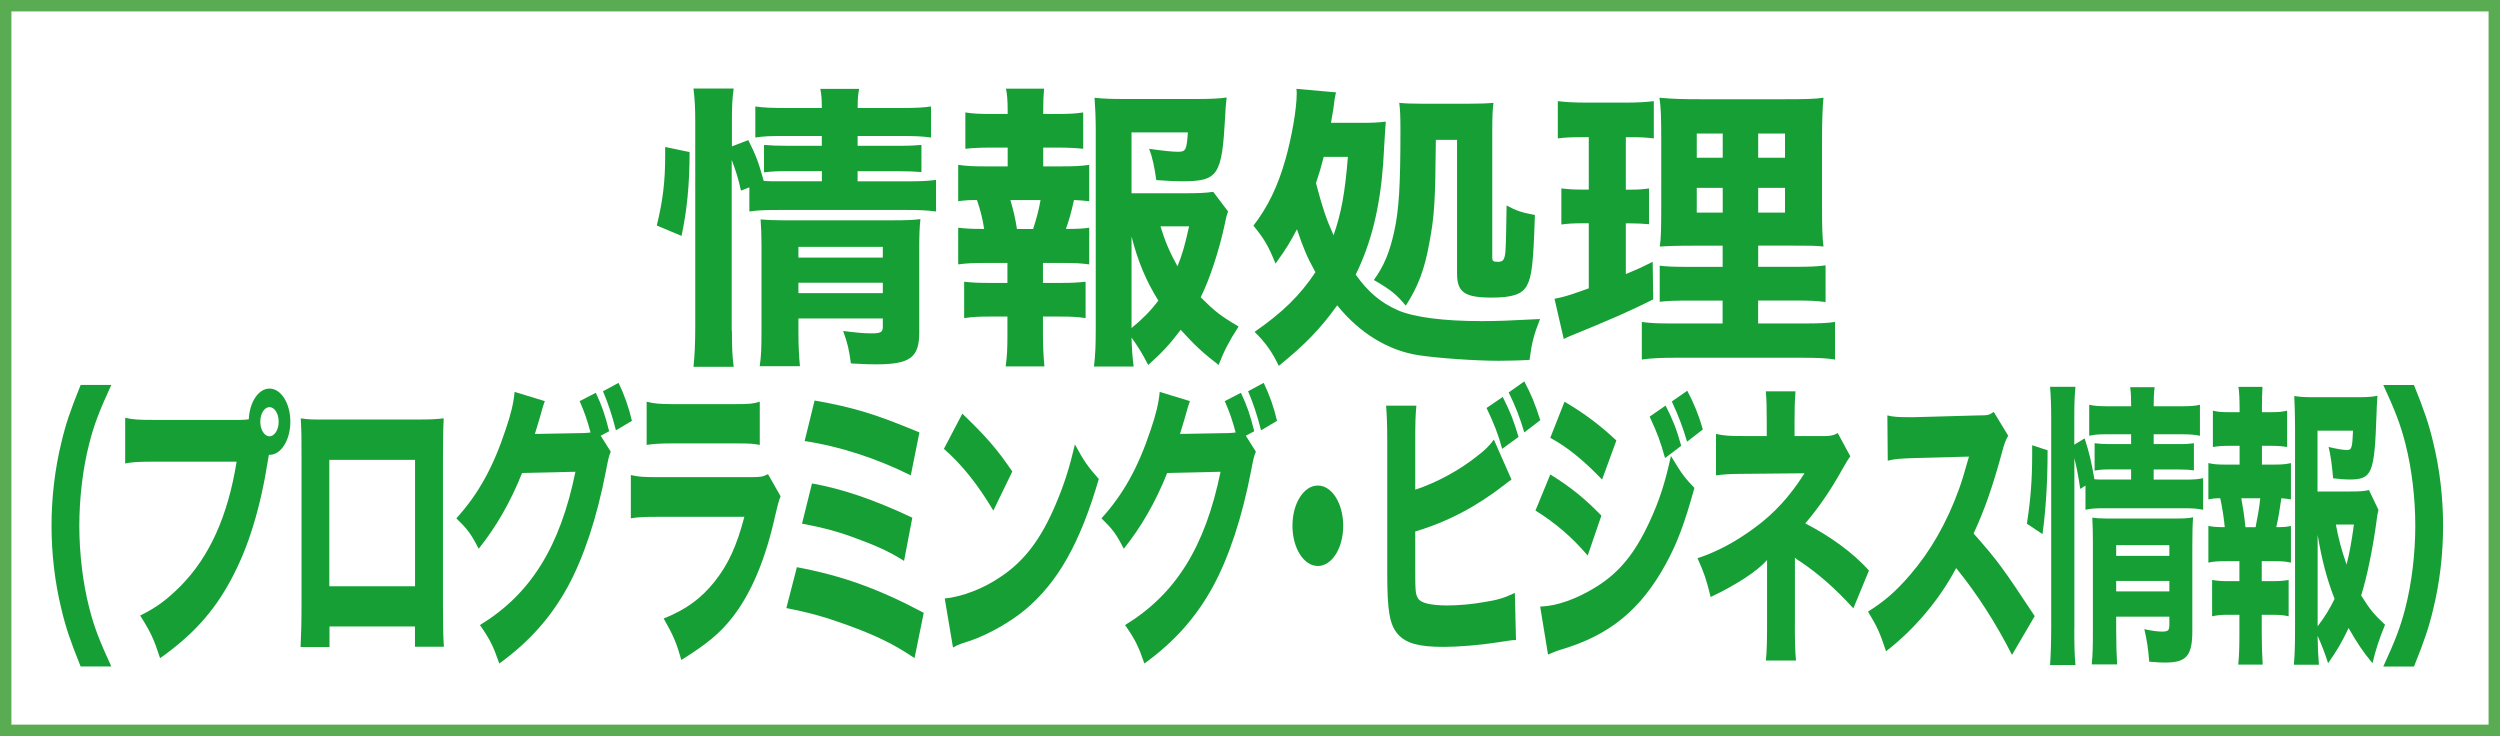 <?xml version="1.0" encoding="UTF-8"?>
<svg id="_レイヤー_2" data-name="レイヤー_2" xmlns="http://www.w3.org/2000/svg" viewBox="0 0 394 116">
  <rect x="0" y="0" width="394" height="116" fill="#333333" stroke="none"/>
  <defs>
    <style>
      .cls-1 {
        fill: #159f35;
      }

      .cls-2 {
        fill: #fff;
      }

      .cls-3 {
        fill: #59ac51;
      }
    </style>
  </defs>
  <g id="_レイヤー_1-2" data-name="レイヤー_1">
    <g>
      <rect class="cls-2" x=".9" y=".9" width="392.2" height="114.2"/>
      <path class="cls-3" d="M392.2,1.8v112.4H1.8V1.8h390.4M394,0H0v116h394V0Z"/>
      <path class="cls-1" d="M103.51,35.53c.94-3.81,1.32-6.91,1.32-10.86v-1.5l3.85.8c0,5.08-.42,9.26-1.27,13.21l-3.9-1.64ZM115.35,52.12c0,2.49.05,3.95.28,5.69h-6.34c.19-1.69.28-3.81.28-6.2V19.03c0-2.21-.09-3.52-.28-5.08h6.34c-.23,1.65-.28,2.77-.28,5.08v4.04l2.58-.99c1.22,2.44,1.55,3.29,2.44,6.44.89.05,1.32.05,2.44.05h6.72v-1.6h-5.36c-1.74,0-2.49.05-3.76.19v-4.32c1.13.09,2.02.14,3.85.14h5.26v-1.55h-5.69c-2.68,0-3.48.05-4.79.24v-4.89c1.36.19,2.44.24,5.12.24h5.36c0-1.36-.05-2.02-.23-3.01h6.11c-.19,1.03-.23,1.55-.23,3.01h6.58c2.63,0,3.67-.05,4.98-.24v4.89c-1.41-.19-2.54-.24-4.94-.24h-6.63v1.55h6.39c1.93,0,2.63-.05,3.67-.14v4.28c-1.13-.09-1.88-.14-3.81-.14h-6.25v1.6h7.66c2.35,0,3.38-.05,4.7-.23v4.98c-1.5-.19-2.58-.24-4.7-.24h-20.02c-2.35,0-3.34.05-4.7.24v-3.81l-1.32.52c-.42-1.93-.85-3.24-1.46-4.84v26.93ZM125.83,52.21c0,2.3.09,3.95.24,5.5h-6.34c.23-1.6.28-2.68.28-5.5v-13.63c0-1.6-.05-2.68-.14-4,1.08.09,1.88.14,3.48.14h17.53c1.97,0,3.15-.05,4.18-.19-.14,1.17-.19,2.58-.19,4.75v13.16c0,3.9-1.46,4.98-6.77,4.98-.99,0-1.22,0-4-.14-.28-2.12-.52-3.2-1.22-5.12,1.83.24,3.24.38,4.42.38,1.55,0,1.83-.19,1.83-1.08v-1.27h-13.3v2.02ZM139.13,40.6v-1.69h-13.3v1.69h13.3ZM139.13,46.2v-1.64h-13.3v1.64h13.3Z"/>
      <path class="cls-1" d="M167.38,26.22c2.02,0,2.96-.05,4.28-.24v5.73c-.85-.09-1.36-.14-2.4-.19-.52,2.3-.66,2.77-1.27,4.56,1.97,0,2.63-.05,3.67-.19v5.78c-1.36-.19-2.35-.23-4.28-.23h-3.01v3.15h2.63c1.88,0,2.82-.05,4.09-.19v5.73c-1.27-.19-2.26-.24-4.09-.24h-2.63v2.87c0,1.97.09,3.48.23,4.98h-6.11c.23-1.55.28-2.82.28-4.98v-2.87h-2.73c-1.88,0-2.68.05-4.09.24v-5.73c1.27.14,2.26.19,4.09.19h2.73v-3.15h-3.48c-1.88,0-3.01.05-4.28.23v-5.78c1.27.14,1.93.19,4.09.19-.23-1.55-.56-2.87-1.13-4.56-1.13,0-1.97.05-2.96.19v-5.73c1.32.19,2.26.24,4.28.24h3.52v-2.96h-2.58c-1.74,0-2.77.05-4.09.19v-5.73c1.22.19,2.11.24,4.09.24h2.58v-.61c0-1.36-.09-2.68-.28-3.38h6.02c-.09,1.03-.14,1.88-.14,3.38v.61h2.16c2.02,0,2.91-.05,4.14-.24v5.73c-1.36-.14-2.35-.19-4.14-.19h-2.16v2.96h2.96ZM162.82,36.09c.47-1.46.89-2.91,1.17-4.56h-4.75c.52,1.83.75,2.77,1.03,4.56h2.54ZM193.55,33.32c-.23.61-.33.99-.56,2.16-.89,4.09-2.35,8.55-3.76,11.37,2.21,2.21,3.1,2.91,5.97,4.61-1.6,2.49-2.26,3.81-3.15,6.06-2.44-1.88-3.76-3.1-5.97-5.54-1.74,2.3-2.87,3.52-5.12,5.54-.94-1.83-1.6-2.87-2.63-4.32.05,1.97.14,2.91.33,4.56h-6.25c.23-1.97.28-3.34.28-6.02v-31.44c0-1.64-.09-3.62-.19-4.89,1.36.14,2.58.19,4.37.19h11.89c2.16,0,3.71-.09,4.56-.24q-.19,1.6-.23,2.96c-.52,9.4-1.08,10.25-6.91,10.25-1.03,0-1.97-.05-3.95-.19-.28-2.07-.61-3.62-1.13-4.93,1.97.28,3.57.47,4.56.47,1.22,0,1.36-.28,1.55-3.05h-8.88v9.59h8.08c2.44,0,3.67-.05,4.79-.23l2.35,3.1ZM178.33,51.7c1.83-1.5,3.05-2.77,4.23-4.32-1.93-3.1-3.2-6.11-4.23-10.1v14.43ZM182.89,35.67c.71,2.35,1.46,4.09,2.68,6.3.8-1.97,1.17-3.34,1.83-6.3h-4.51Z"/>
      <path class="cls-1" d="M214.55,19.36c1.65,0,2.73-.05,3.85-.19-.05.61-.14,1.88-.42,6.72-.52,6.91-1.88,12.41-4.32,17.39,1.93,2.73,3.95,4.42,6.58,5.59,2.58,1.13,7.24,1.74,13.35,1.74,2.4,0,4.42-.09,9.12-.33-.99,2.49-1.32,3.81-1.65,6.44-1.36.09-3.76.14-4.89.14-3.62,0-9.68-.42-12.69-.89-4.75-.75-9.26-3.52-12.74-7.85-2.58,3.62-5.12,6.25-9.21,9.54-.99-2.12-2.11-3.71-3.81-5.36,4.37-3.01,7.19-5.78,9.59-9.4-1.32-2.4-1.88-3.71-2.91-6.77-1.03,1.97-1.79,3.24-3.38,5.41-1.13-2.82-1.83-3.95-3.48-5.97,2.26-2.96,3.81-6.11,5.03-10.39.99-3.48,1.79-7.99,1.79-10.43,0-.33,0-.38-.05-.75l6.25.56c-.19.75-.28,1.32-.42,2.58-.14.85-.23,1.32-.38,2.21h4.79ZM208.62,24.72c-.42,1.64-.7,2.58-1.22,4.14,1.08,4.09,1.6,5.59,2.77,8.22,1.22-3.52,1.79-6.58,2.26-12.36h-3.81ZM226.29,22.04c-.09,9.96-.23,11.98-1.03,16.26-.75,4.18-1.79,6.91-3.71,9.87-1.5-1.79-2.35-2.49-5.03-4.04,1.65-2.3,2.49-4.42,3.2-7.61.75-3.38.99-7.1.99-16.03,0-2.12-.05-3.29-.19-4.28.94.09,1.88.14,3.76.14h6.91c2.02,0,3.2-.05,4.18-.14-.14,1.03-.19,2.3-.19,4.32v20.02c0,.61.14.71.89.71.8,0,1.03-.28,1.18-1.5.09-1.08.14-4,.19-7.38,1.55.85,2.44,1.13,4.46,1.5-.24,7.52-.47,9.68-1.27,11.14-.75,1.36-2.26,1.88-5.55,1.88-4.28,0-5.45-.85-5.45-3.81v-21.05h-3.34Z"/>
      <path class="cls-1" d="M248.89,21.62c-1.32,0-2.21.05-3.38.19v-5.87c1.13.14,2.49.23,4.37.23h6.44c1.88,0,3.15-.09,4.32-.23v5.87c-1.13-.14-2.11-.19-3.38-.19h-1.03v8.27h.7c1.22,0,1.93-.05,2.96-.19v5.64c-.94-.09-1.88-.14-2.96-.14h-.7v7.99c1.6-.66,2.26-.94,4.23-1.93l.09,5.92c-3.85,1.93-6.67,3.15-13.11,5.78-.33.14-.56.24-.99.47l-1.46-6.34c1.6-.33,2.11-.47,5.4-1.65v-10.25h-1.08c-1.36,0-2.21.05-3.24.19v-5.69c1.13.14,1.88.19,3.38.19h.94v-8.27h-1.5ZM271.49,47.37h-4.84c-2.87,0-3.85.05-5.08.19v-5.69c1.13.14,2.07.19,5.03.19h4.89v-3.34h-4.32c-3.1,0-4.28.05-5.59.14.19-1.08.23-3.01.23-6.02v-10.95c0-3.38-.05-4.89-.28-6.49,2.02.19,3.43.24,6.53.24h13.21c3.52,0,4.93-.05,6.11-.24-.14,1.36-.23,3.71-.23,6.67v10.34c0,3.38.05,4.98.23,6.44-1.41-.14-2.11-.14-4.89-.14h-5.4v3.34h5.5c2.73,0,3.81-.05,5.12-.23v5.78c-1.41-.19-2.58-.24-5.08-.24h-5.55v3.62h7c2.58,0,3.85-.05,5.12-.24v5.92c-1.55-.24-2.91-.28-5.59-.28h-19.13c-2.68,0-3.99.05-5.73.28v-5.92c1.36.19,2.4.24,4.93.24h7.8v-3.62ZM267.41,21.05v3.81h4.09v-3.81h-4.09ZM267.41,29.61v3.9h4.09v-3.9h-4.09ZM277.09,24.86h4.23v-3.81h-4.23v3.81ZM277.09,33.51h4.23v-3.9h-4.23v3.9Z"/>
      <path class="cls-1" d="M12.71,105.04c-1.63-4.04-2.34-6.11-3.05-9.12-1.01-4.14-1.54-8.65-1.54-13.06s.53-8.93,1.54-13.07c.71-3.01,1.42-5.08,3.05-9.12h4.83c-1.9,4.14-2.7,6.2-3.47,9.21-1.01,3.9-1.57,8.6-1.57,12.97s.56,9.07,1.57,12.97c.77,3.01,1.57,5.08,3.47,9.21h-4.83Z"/>
      <path class="cls-1" d="M37.94,66.17c.35,0,.71,0,1.27-.09.12-2.73,1.54-4.84,3.26-4.84,1.84,0,3.29,2.35,3.29,5.22s-1.45,5.22-3.26,5.22h-.12l-.12.66c-1.24,7.9-3.14,14-5.86,19.03-2.72,5.08-6.07,8.74-11.17,12.36-.98-3.01-1.45-4.04-3.14-6.72,2.58-1.27,4.21-2.49,6.37-4.65,4.56-4.61,7.46-11.04,8.83-19.6h-12.97c-2.43,0-3.38.05-4.59.28v-7.19c1.27.28,2.19.33,4.65.33h13.56ZM41.02,66.46c0,1.27.65,2.3,1.45,2.3s1.45-1.03,1.45-2.3-.65-2.3-1.45-2.3-1.45,1.03-1.45,2.3Z"/>
      <path class="cls-1" d="M51.93,98.74v3.24h-4.56c.09-1.83.15-3.81.15-6.63v-23.22c0-3.34,0-3.9-.12-6.2,1.21.19,1.69.19,4.26.19h13.83c2.49,0,3.23-.05,4.44-.19-.09,1.64-.12,3.71-.12,6.44v22.7c0,3.38.03,5.22.15,6.86h-4.56v-3.2h-13.48ZM65.41,72.47h-13.51v19.93h13.51v-19.93Z"/>
      <path class="cls-1" d="M96.25,71.2c-.3.71-.39,1.13-.74,2.96-1.42,7.38-3.5,13.68-6.07,18.38-2.67,4.84-6.04,8.6-10.75,12.03-.98-2.82-1.48-3.81-3.05-6.06,8-4.89,12.62-12.31,15.05-24.16l-8.41.19c-1.81,4.56-4.12,8.55-6.84,11.94-1.24-2.4-1.78-3.1-3.52-4.79,3.46-3.81,5.8-8.04,7.76-13.96.86-2.49,1.27-4.28,1.42-5.97l4.77,1.46c-.15.33-.44,1.27-.86,2.82-.27.94-.39,1.32-.71,2.35l7.7-.14c.33,0,.62-.05,1.07-.09-.5-1.88-.95-3.2-1.72-4.94l2.55-1.32c1.01,2.16,1.45,3.48,2.1,6.06l-1.33.71,1.6,2.54ZM97.49,60.35c.95,1.97,1.6,3.85,2.1,5.97l-2.52,1.5c-.59-2.35-1.27-4.37-2.04-6.16l2.46-1.32Z"/>
      <path class="cls-1" d="M99.42,74.87c1.27.28,1.84.33,4.47.33h14.28c1.72,0,2.01-.05,2.87-.47l1.98,3.48c-.33.85-.44,1.32-.83,2.96-1.51,6.91-3.79,12.31-6.72,16.07-2.01,2.58-4.03,4.23-8.09,6.77-.8-2.77-1.21-3.76-2.78-6.53,3.58-1.46,5.83-3.1,8.03-5.83,2.16-2.73,3.49-5.64,4.68-10.2h-13.48c-2.43,0-3.32.05-4.41.24v-6.82ZM101.91,63.31c1.07.28,2.04.38,4.09.38h9.71c2.4,0,2.96-.05,4.03-.38v6.81c-1.01-.19-1.45-.24-3.97-.24h-9.86c-1.9,0-3.08.09-4,.24v-6.81Z"/>
      <path class="cls-1" d="M125.59,89.39c7.23,1.36,12.91,3.43,19.99,7.19l-1.45,7.14c-3.26-2.21-6.07-3.57-10.72-5.26-3.67-1.32-6.13-1.97-9.48-2.63l1.66-6.44ZM127.96,76.19c4.77.85,9.77,2.54,15.82,5.4l-1.3,6.81c-2.37-1.5-4.44-2.44-8.35-3.85-2.52-.89-4.47-1.41-7.73-2.02l1.57-6.34ZM128.37,63.12c6.13,1.08,9.54,2.12,16.53,5.03l-1.36,6.77c-5.36-2.68-11.31-4.61-16.73-5.41l1.57-6.39Z"/>
      <path class="cls-1" d="M151.66,65.19c3.82,3.67,5.51,5.64,7.88,9.12l-2.99,6.16c-2.46-4.14-4.95-7.24-7.79-9.73l2.9-5.54ZM148.88,94.33c2.73-.28,6.1-1.55,8.83-3.43,3.76-2.49,6.4-6.02,8.71-11.51,1.33-3.15,2.13-5.69,2.99-9.35,1.39,2.58,1.93,3.38,3.76,5.45-2.93,10.06-6.43,16.26-11.58,20.58-2.37,1.97-5.78,3.9-8.62,4.89q-.74.23-1.3.42c-.68.24-.86.33-1.48.66l-1.3-7.71Z"/>
      <path class="cls-1" d="M197.92,71.2c-.3.71-.39,1.13-.74,2.96-1.42,7.38-3.5,13.68-6.07,18.38-2.67,4.84-6.04,8.6-10.75,12.03-.98-2.82-1.48-3.81-3.05-6.06,8-4.89,12.62-12.31,15.05-24.16l-8.41.19c-1.81,4.56-4.12,8.55-6.84,11.94-1.24-2.4-1.78-3.1-3.52-4.79,3.46-3.81,5.8-8.04,7.76-13.96.86-2.49,1.27-4.28,1.42-5.97l4.77,1.46c-.15.33-.44,1.27-.86,2.82-.27.94-.39,1.32-.71,2.35l7.7-.14c.33,0,.62-.05,1.07-.09-.5-1.88-.95-3.2-1.72-4.94l2.55-1.32c1.01,2.16,1.45,3.48,2.1,6.06l-1.33.71,1.6,2.54ZM199.16,60.35c.95,1.97,1.6,3.85,2.1,5.97l-2.52,1.5c-.59-2.35-1.27-4.37-2.04-6.16l2.46-1.32Z"/>
      <path class="cls-1" d="M211.69,82.86c0,3.52-1.78,6.34-4,6.34s-4-2.82-4-6.34,1.78-6.34,4-6.34,4,2.82,4,6.34Z"/>
      <path class="cls-1" d="M223.05,77.17c3.2-1.03,6.99-3.06,9.77-5.31,1.24-.94,1.9-1.6,2.61-2.58l2.78,6.3c-.41.28-.56.38-1.01.75-4.53,3.53-9.09,5.92-14.16,7.43v5.69c0,3.76.03,4.23.47,4.89.44.71,2.04,1.08,4.62,1.08,1.6,0,3.94-.19,5.69-.52,2.16-.33,3.26-.66,4.92-1.46l.18,7.43c-.62,0-1.1.09-2.99.38-2.64.42-6.13.7-8.41.7-3.94,0-5.95-.56-7.23-2.02-1.3-1.5-1.66-3.67-1.66-9.59v-20.58c0-2.91-.06-4.23-.18-5.83h4.77c-.15,1.65-.18,2.68-.18,5.88v7.38ZM236.83,62.56c1.27,2.54,1.66,3.52,2.49,6.3l-2.58,1.88c-.59-2.21-1.3-4.04-2.46-6.44l2.55-1.74ZM240.23,60.11c1.16,2.21,1.63,3.38,2.52,6.11l-2.52,1.93c-.68-2.3-1.39-4.14-2.46-6.3l2.46-1.74Z"/>
      <path class="cls-1" d="M244.32,74.77c3.26,2.02,5.45,3.81,8.06,6.49l-2.16,6.3c-2.43-2.87-5.06-5.12-8.23-7.1l2.34-5.69ZM242.72,95.6c2.67-.09,5.72-1.18,8.83-3.1,3.64-2.26,6.1-5.26,8.41-10.25,1.57-3.38,2.46-6.16,3.38-10.39,1.66,2.77,2.19,3.48,3.7,5.03-1.54,5.59-2.72,8.74-4.53,12.03-3.94,7.19-8.86,11.19-16.44,13.44-.92.28-1.48.52-2.1.8l-1.24-7.57ZM246.57,63.31c3.2,1.88,5.66,3.76,8.17,6.11l-2.25,6.16c-2.93-3.05-5.42-5.08-8.17-6.58l2.25-5.69ZM262.5,63.92c1.13,2.21,1.72,3.71,2.46,6.34l-2.55,1.93c-.71-2.58-1.24-3.99-2.43-6.53l2.52-1.74ZM265.91,61.57c1.01,1.88,1.87,4,2.46,6.11l-2.49,1.93c-.65-2.21-1.24-3.81-2.4-6.34l2.43-1.69Z"/>
      <path class="cls-1" d="M282.87,98.13c0,2.96.03,4.46.18,5.97h-4.74c.15-1.64.18-3.15.18-6.02v-9.82c-1.51,1.74-4.83,3.9-8.89,5.83-.71-2.87-1.01-3.76-2.07-6.11,3.08-1.03,5.92-2.54,8.86-4.7,3.2-2.3,5.72-5.08,8-8.69l-9.83.09c-1.93,0-3.02.09-4.12.24v-6.53c1.36.28,2.01.33,4.18.33h3.82v-2.12c0-2.4-.03-3.62-.15-4.93h4.68c-.12,1.5-.15,2.87-.15,4.84v2.21h4.86c.86,0,1.42-.14,1.95-.47l1.98,3.67q-.47.61-1.3,2.11c-1.75,3.15-3.67,5.97-5.8,8.46,3.94,2.02,7.55,4.65,10.04,7.42l-2.46,5.97c-2.81-3.1-5.54-5.5-8.5-7.47-.36-.19-.41-.28-.71-.52v10.25Z"/>
      <path class="cls-1" d="M317.09,103.21c-2.52-4.98-5.48-9.59-8.8-13.68-2.64,4.98-6.55,9.63-11.05,13.11-.98-2.96-1.39-3.85-2.84-6.25,2.61-1.65,4.35-3.15,6.58-5.73,3.26-3.76,5.86-8.32,7.76-13.58.39-1.03.89-2.73,1.57-5.12l-8.65.23c-2.46.09-3.02.14-4.15.42l-.06-7.14c.95.24,1.78.28,3.61.28h.56l10.1-.28c1.63,0,1.78-.05,2.49-.56l2.28,3.76c-.39.66-.62,1.27-.98,2.63-1.42,5.26-2.75,9.07-4.47,12.78,3.82,4.32,4.56,5.36,9.63,13.02l-3.58,6.11Z"/>
      <path class="cls-1" d="M319.44,82.53c.59-3.81.83-6.91.83-10.86v-1.5l2.43.8c0,5.08-.27,9.26-.8,13.21l-2.46-1.64ZM326.91,99.12c0,2.49.03,3.95.18,5.69h-4c.12-1.69.18-3.81.18-6.2v-32.57c0-2.21-.06-3.52-.18-5.08h4c-.15,1.65-.18,2.77-.18,5.08v4.04l1.63-.99c.77,2.44.98,3.29,1.54,6.44.56.05.83.05,1.54.05h4.24v-1.6h-3.38c-1.1,0-1.57.05-2.37.19v-4.32c.71.09,1.27.14,2.43.14h3.32v-1.55h-3.58c-1.69,0-2.19.05-3.02.24v-4.89c.86.19,1.54.24,3.23.24h3.38c0-1.36-.03-2.02-.15-3.01h3.85c-.12,1.03-.15,1.55-.15,3.01h4.15c1.66,0,2.31-.05,3.14-.24v4.89c-.89-.19-1.6-.24-3.11-.24h-4.18v1.55h4.03c1.21,0,1.66-.05,2.31-.14v4.28c-.71-.09-1.18-.14-2.4-.14h-3.94v1.6h4.83c1.48,0,2.13-.05,2.96-.23v4.98c-.95-.19-1.63-.24-2.96-.24h-12.62c-1.48,0-2.1.05-2.96.24v-3.81l-.83.52c-.27-1.93-.53-3.24-.92-4.84v26.93ZM333.51,99.21c0,2.3.06,3.95.15,5.5h-4c.15-1.6.18-2.68.18-5.5v-13.63c0-1.6-.03-2.68-.09-4,.68.09,1.18.14,2.19.14h11.05c1.24,0,1.98-.05,2.64-.19-.09,1.17-.12,2.58-.12,4.75v13.16c0,3.9-.92,4.98-4.27,4.98-.62,0-.77,0-2.52-.14-.18-2.12-.33-3.2-.77-5.12,1.15.24,2.04.38,2.78.38.98,0,1.16-.19,1.16-1.08v-1.27h-8.38v2.02ZM341.89,87.6v-1.69h-8.38v1.69h8.38ZM341.89,93.2v-1.64h-8.38v1.64h8.38Z"/>
      <path class="cls-1" d="M358.35,73.22c1.27,0,1.87-.05,2.7-.24v5.73c-.53-.09-.86-.14-1.51-.19-.33,2.3-.41,2.77-.8,4.56,1.24,0,1.66-.05,2.31-.19v5.78c-.86-.19-1.48-.23-2.7-.23h-1.9v3.15h1.66c1.18,0,1.78-.05,2.58-.19v5.73c-.8-.19-1.42-.24-2.58-.24h-1.66v2.87c0,1.97.06,3.48.15,4.98h-3.85c.15-1.55.18-2.82.18-4.98v-2.87h-1.72c-1.18,0-1.69.05-2.58.24v-5.73c.8.14,1.42.19,2.58.19h1.72v-3.15h-2.19c-1.19,0-1.9.05-2.7.23v-5.78c.8.14,1.21.19,2.58.19-.15-1.55-.35-2.87-.71-4.56-.71,0-1.24.05-1.87.19v-5.73c.83.19,1.42.24,2.7.24h2.22v-2.96h-1.63c-1.1,0-1.75.05-2.58.19v-5.73c.77.19,1.33.24,2.58.24h1.63v-.61c0-1.36-.06-2.68-.18-3.38h3.79c-.06,1.03-.09,1.88-.09,3.38v.61h1.36c1.27,0,1.84-.05,2.61-.24v5.73c-.86-.14-1.48-.19-2.61-.19h-1.36v2.96h1.87ZM355.48,83.09c.3-1.46.56-2.91.74-4.56h-2.99c.33,1.83.47,2.77.65,4.56h1.6ZM374.85,80.32c-.15.61-.21.99-.36,2.16-.56,4.09-1.48,8.55-2.37,11.37,1.39,2.21,1.95,2.91,3.76,4.61-1.01,2.49-1.42,3.81-1.98,6.06-1.54-1.88-2.37-3.1-3.76-5.54-1.1,2.3-1.81,3.52-3.23,5.54-.59-1.83-1.01-2.87-1.66-4.32.03,1.97.09,2.91.21,4.56h-3.94c.15-1.97.18-3.34.18-6.02v-31.44c0-1.64-.06-3.62-.12-4.89.86.14,1.63.19,2.75.19h7.49c1.36,0,2.34-.09,2.87-.24q-.12,1.6-.15,2.96c-.33,9.4-.68,10.25-4.35,10.25-.65,0-1.24-.05-2.49-.19-.18-2.07-.38-3.62-.71-4.93,1.24.28,2.25.47,2.87.47.77,0,.86-.28.98-3.05h-5.6v9.59h5.09c1.54,0,2.31-.05,3.02-.23l1.48,3.1ZM365.26,98.7c1.15-1.5,1.92-2.77,2.67-4.32-1.21-3.1-2.01-6.11-2.67-10.1v14.43ZM368.13,82.67c.44,2.35.92,4.09,1.69,6.3.5-1.97.74-3.34,1.16-6.3h-2.84Z"/>
      <path class="cls-1" d="M375.61,105.04c1.9-4.14,2.7-6.2,3.47-9.21,1.01-3.9,1.57-8.6,1.57-12.97s-.56-9.07-1.57-12.97c-.77-3.01-1.57-5.08-3.47-9.21h4.83c1.63,4.04,2.34,6.11,3.05,9.12,1.01,4.14,1.54,8.6,1.54,13.07s-.53,8.93-1.54,13.06c-.71,3.01-1.42,5.08-3.05,9.12h-4.83Z"/>
    </g>
  </g>
</svg>